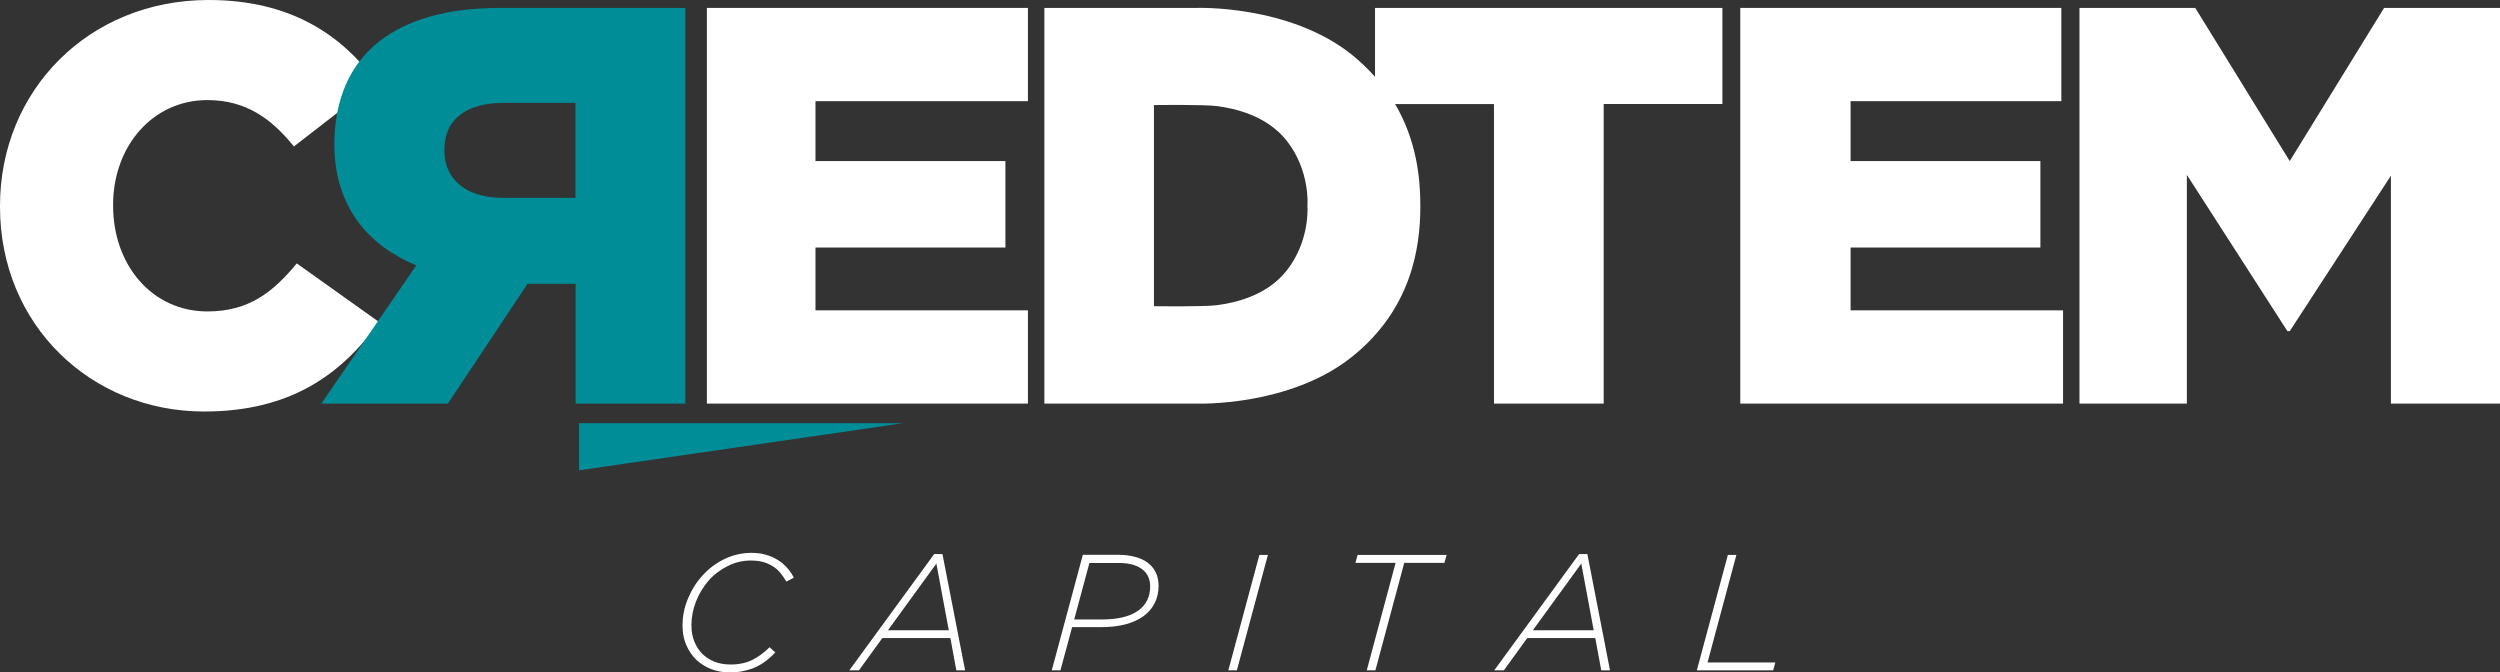 <svg xmlns="http://www.w3.org/2000/svg" id="Layer_2" data-name="Layer 2" viewBox="0 0 205.34 55.23"><rect x="0" y="0" width="205.34" height="55.23" fill="#333333" stroke="none"/><defs><style>      .cls-1 {        fill: #fff;      }      .cls-1, .cls-2 {        stroke-width: 0px;      }      .cls-2 {        fill: #008d97;      }    </style></defs><g id="Layer_1-2" data-name="Layer 1"><g><path class="cls-1" d="m139.37,55.06h6.27l.18-.65h-5.57l2.37-8.83h-.7l-2.55,9.48Zm-13.47-3.29l3.98-5.48,1.02,5.48h-5Zm-3.17,3.29h.79l1.92-2.65h5.59l.49,2.65h.72l-1.86-9.55h-.68l-6.97,9.55Zm-10.46,0h.7l2.37-8.83h3.3l.18-.65h-7.31l-.18.65h3.3l-2.37,8.83Zm-11.38,0h.7l2.55-9.48h-.7l-2.55,9.48Zm-12.66-4.18l1.25-4.64h2.41c.95,0,1.64.22,2.09.66.32.32.49.74.49,1.26,0,.88-.34,1.55-1.02,2.02-.68.47-1.66.7-2.94.7h-2.27Zm-1.83,4.18h.7l.96-3.55h2.41c.71,0,1.36-.07,1.94-.22.58-.15,1.07-.37,1.48-.66.41-.29.72-.64.93-1.06.23-.42.34-.91.34-1.45,0-.7-.22-1.26-.65-1.69-.29-.29-.65-.5-1.1-.64-.44-.14-.95-.22-1.52-.22h-2.95l-2.55,9.48Zm-13.47-3.29l3.98-5.48,1.02,5.48h-5Zm-3.17,3.29h.79l1.92-2.65h5.59l.49,2.65h.72l-1.86-9.55h-.68l-6.97,9.55Zm-9.83.18c.43,0,.83-.05,1.19-.14.37-.08.71-.19,1.02-.34.31-.15.59-.33.84-.53.25-.2.49-.41.7-.64l-.47-.43c-.43.43-.9.78-1.41,1.04-.5.25-1.1.38-1.8.38-.46,0-.89-.07-1.29-.22-.39-.15-.73-.37-1.02-.65-.28-.28-.5-.62-.66-1.02-.16-.4-.24-.84-.24-1.34,0-.67.13-1.32.38-1.95.25-.64.6-1.21,1.03-1.71.44-.5.96-.89,1.56-1.19.6-.31,1.24-.46,1.92-.46.37,0,.7.04.99.12.3.08.56.2.8.35.23.14.44.32.62.54.18.22.35.46.5.72l.61-.32c-.14-.29-.32-.56-.54-.8-.22-.25-.47-.47-.77-.65-.29-.19-.61-.33-.97-.43-.36-.11-.76-.16-1.19-.16-.79,0-1.52.17-2.21.5-.69.33-1.29.78-1.8,1.34-.51.55-.91,1.19-1.21,1.91-.3.71-.45,1.45-.45,2.22,0,.6.1,1.13.31,1.61s.49.88.84,1.22c.35.32.76.58,1.23.76.47.17.97.26,1.49.26Z"></path><path class="cls-1" d="m24.37,21.63l6.78,4.83c-3.06,4.22-7.2,7.34-14.39,7.34C7.47,33.8,0,26.69,0,16.99v-.09C0,7.43,7.29,0,17.13,0c6.64,0,10.91,2.79,13.79,6.78l-6.78,5.25c-1.86-2.32-3.99-3.81-7.1-3.81-4.55,0-7.75,3.85-7.75,8.59v.09c0,4.87,3.2,8.68,7.75,8.68,3.39,0,5.39-1.58,7.34-3.95Z"></path><polygon class="cls-2" points="47.56 34.76 74.16 34.76 47.56 38.63 47.56 34.76"></polygon><g><polygon class="cls-1" points="58.06 .65 58.06 8.31 58.06 13.23 58.06 20.33 58.06 25.49 58.06 33.15 66.98 33.15 84.43 33.15 84.43 25.49 66.98 25.49 66.98 20.33 82.58 20.33 82.58 13.23 66.98 13.23 66.98 8.31 84.43 8.31 84.43 .65 66.98 .65 58.06 .65"></polygon><polygon class="cls-1" points="152 25.49 152 20.33 167.45 20.33 167.59 20.33 167.59 13.23 167.45 13.23 152 13.23 152 8.31 169.22 8.31 169.31 8.31 169.31 .65 169.22 .65 151.85 .65 143.08 .65 142.94 .65 142.94 8.31 142.94 13.23 142.94 20.33 142.94 25.49 142.94 33.15 143.08 33.15 151.85 33.15 169.31 33.15 169.45 33.15 169.45 25.49 169.31 25.49 152 25.49"></polygon><path class="cls-1" d="m122.69.65h-9.75v5.66c-.56-.63-1.19-1.24-1.92-1.83-5.14-4.1-12.71-3.83-12.71-3.83h-12.53v32.5h9.01s3.53,0,3.53,0c0,0,7.57.27,12.71-3.83,4.89-3.9,5.63-8.97,5.63-12.33v-.18c0-2.27-.34-5.32-2.07-8.26h8.12v24.6h9.01V8.54h9.75V.65h-18.76Zm-16.98,21.54c-1.66,2.13-4.32,2.68-5.7,2.87-1.1.15-5.23.09-5.23.09V8.63s4.13-.06,5.23.09c1.38.19,4.03.74,5.7,2.87,1.89,2.43,1.68,5.21,1.68,5.21v.18s.21,2.77-1.68,5.21Z"></path><polygon class="cls-1" points="196.38 .65 195.82 .65 188.07 13.23 180.31 .65 179.62 .65 170.8 .65 170.8 33.15 179.62 33.15 179.62 14.36 187.88 27.2 187.97 27.2 188.07 27.2 196.38 14.43 196.38 33.15 205.34 33.15 205.34 .65 196.38 .65"></polygon></g><path class="cls-2" d="m36.79,33.15l6.54-9.84s.07,0,.1,0h3.85v9.84s9.01,0,9.01,0V.65s-9.01,0-9.01,0h-6.36c-8.18.04-13.48,3.59-13.46,11.33h0c.07,5.08,2.81,8.18,6.73,9.82l-7.8,11.35h10.4Zm10.49-16.9h-5.9c-.96,0-1.93-.13-2.8-.54-1.56-.76-2.1-2.1-2.08-3.41,0-2.55,1.86-3.85,4.87-3.85h5.9v7.8Z"></path></g></g></svg>